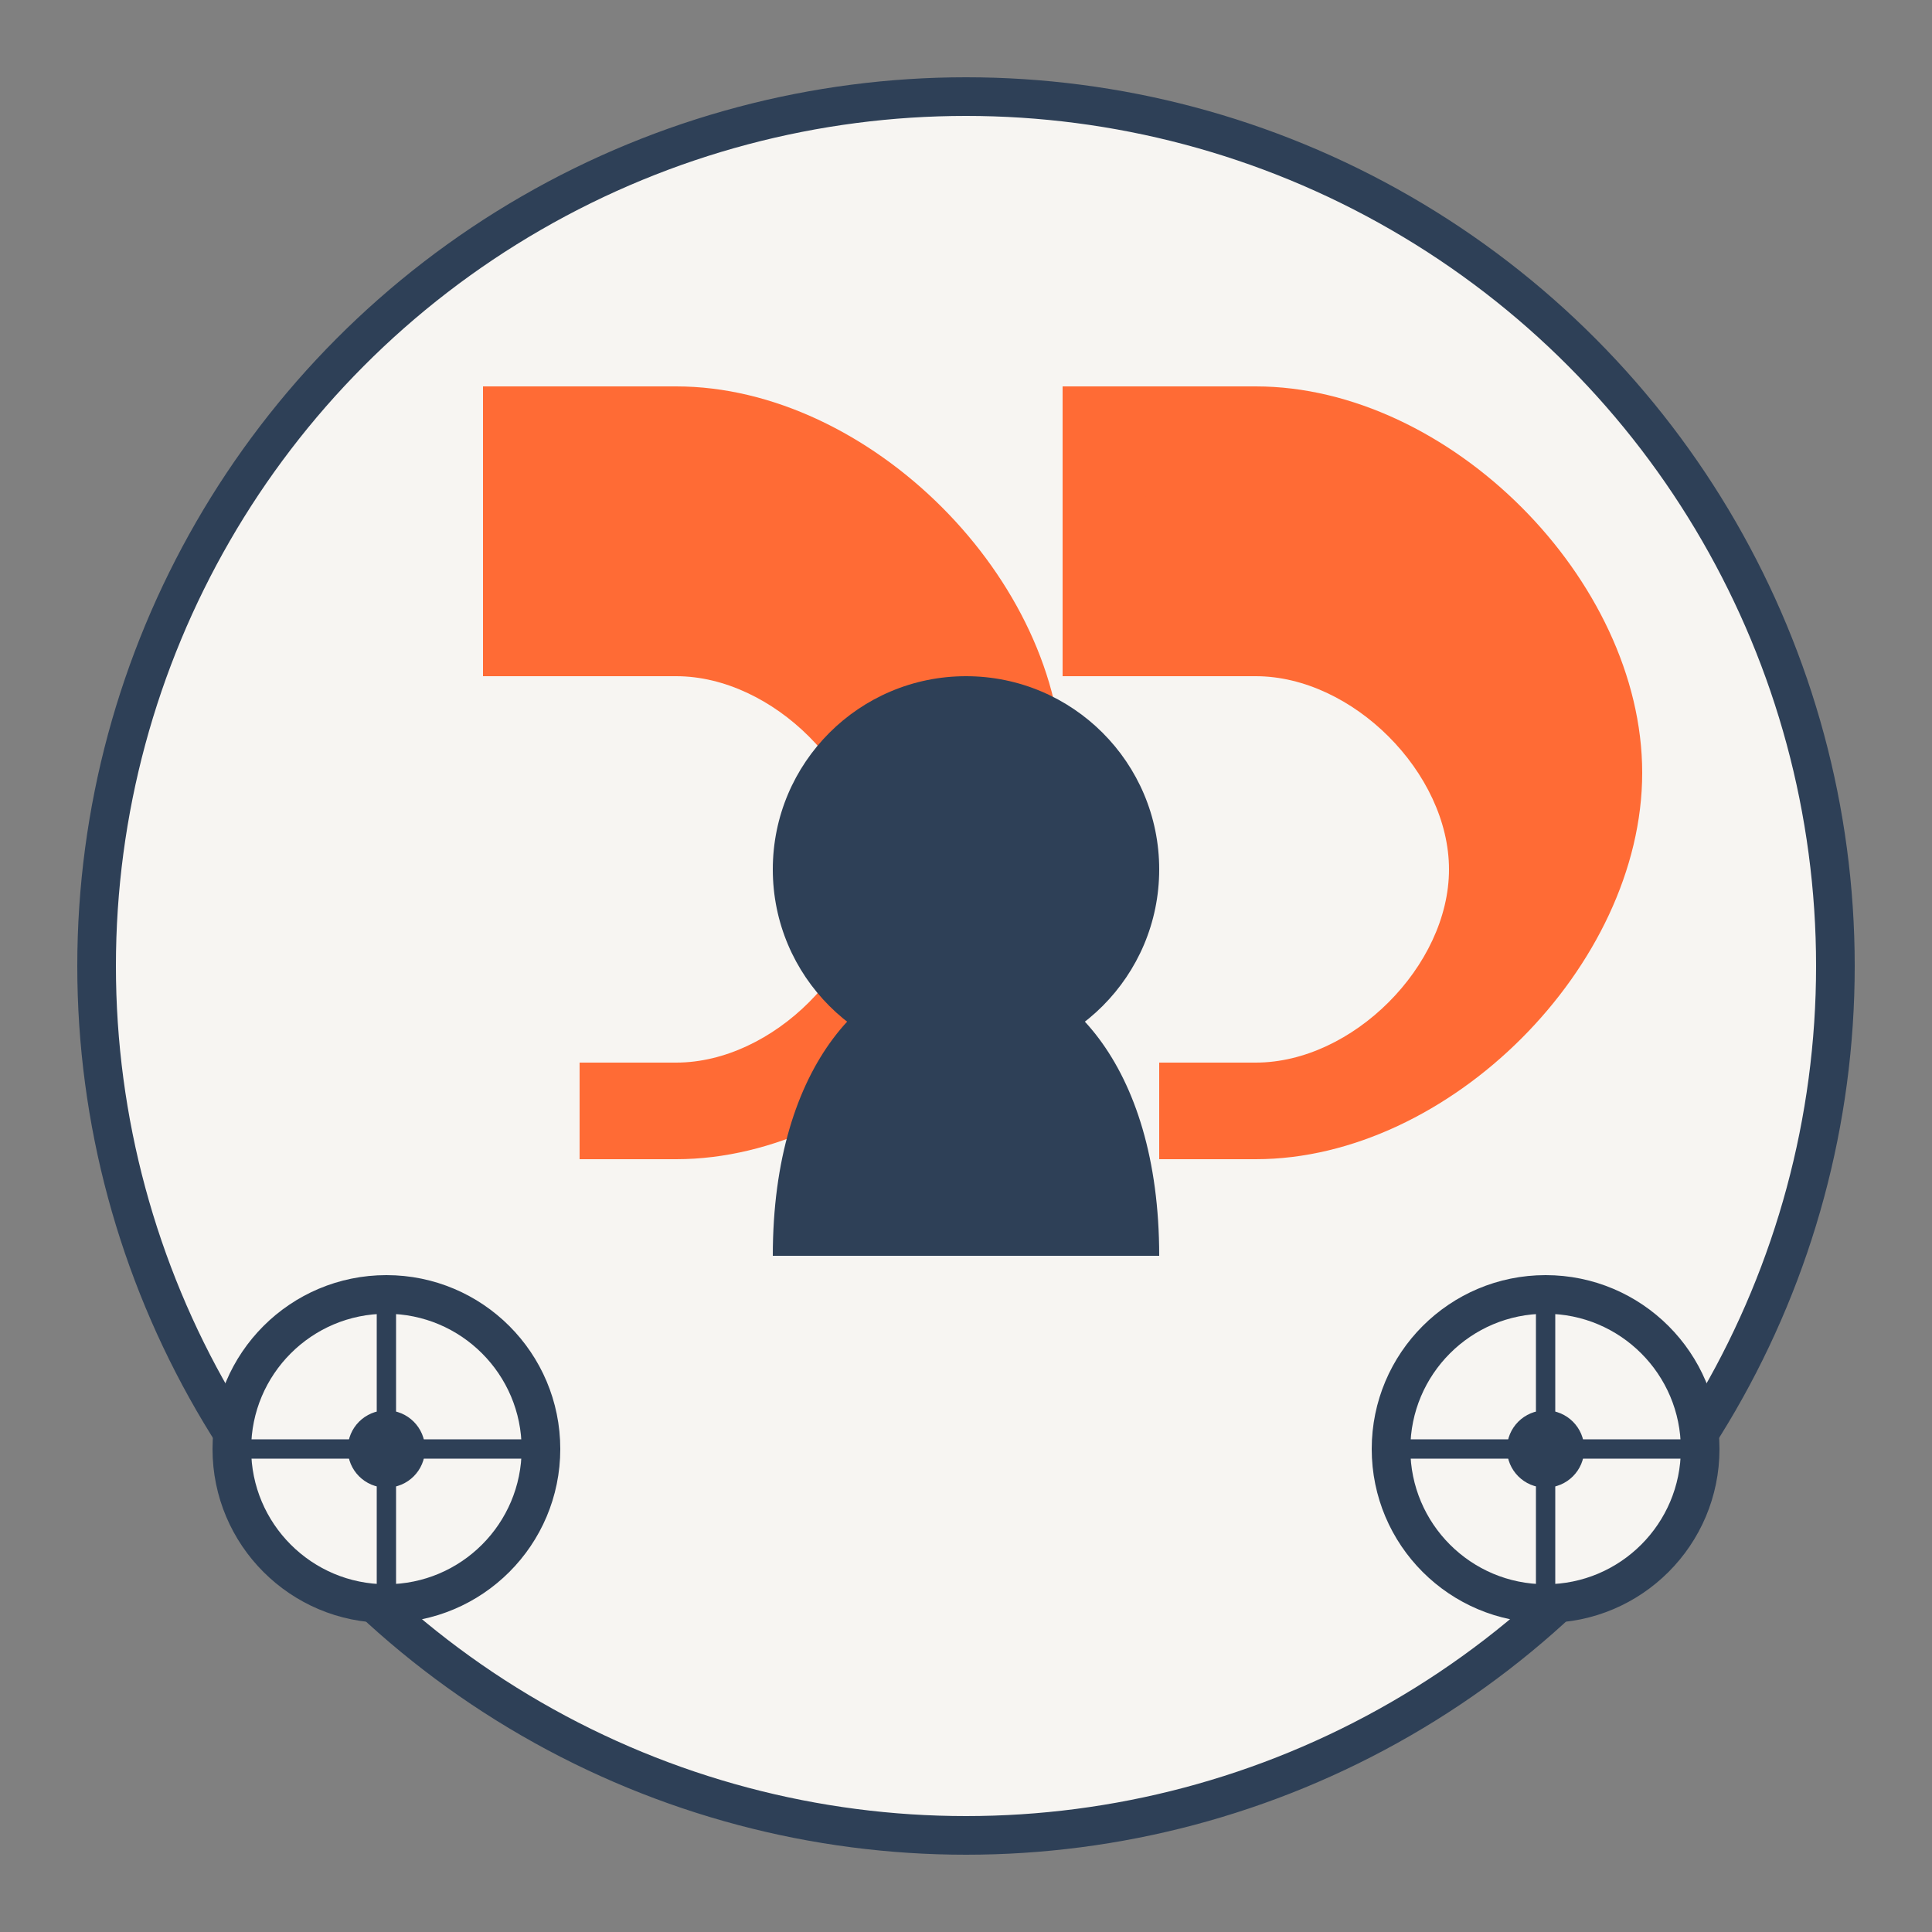 <svg xmlns="http://www.w3.org/2000/svg" viewBox="0 0 100 100" width="100" height="100">
  <rect x="0" y="0" width="100" height="100" fill="#808080" stroke="none"/>
  <!-- Background circle -->
  <circle cx="50" cy="50" r="45" fill="#F7F5F2" stroke="#2E4057" stroke-width="2"/>
  
  <!-- Quote marks -->
  <g transform="translate(50, 50)">
    <!-- Left quote -->
    <path d="M-25,-15 L-15,-15 C-10,-15 -5,-10 -5,-5 C-5,0 -10,5 -15,5 L-20,5 L-20,10 L-15,10 
             C-5,10 5,0 5,-10 C5,-20 -5,-30 -15,-30 L-25,-30 Z" 
          fill="#FF6B35"/>
    
    <!-- Right quote -->
    <path d="M5,-15 L15,-15 C20,-15 25,-10 25,-5 C25,0 20,5 15,5 L10,5 L10,10 L15,10 
             C25,10 35,0 35,-10 C35,-20 25,-30 15,-30 L5,-30 Z" 
          fill="#FF6B35"/>
  </g>
  
  <!-- Stylized person silhouette -->
  <g transform="translate(50, 65)">
    <circle cx="0" cy="-20" r="10" fill="#2E4057"/>
    <path d="M-10,0 C-10,-10 -5,-15 0,-15 C5,-15 10,-10 10,0" fill="#2E4057"/>
  </g>
  
  <!-- Car wheel decorative element -->
  <circle cx="20" cy="75" r="8" fill="#F7F5F2" stroke="#2E4057" stroke-width="2"/>
  <circle cx="20" cy="75" r="2" fill="#2E4057"/>
  <line x1="20" y1="67" x2="20" y2="83" stroke="#2E4057" stroke-width="1"/>
  <line x1="12" y1="75" x2="28" y2="75" stroke="#2E4057" stroke-width="1"/>
  
  <circle cx="80" cy="75" r="8" fill="#F7F5F2" stroke="#2E4057" stroke-width="2"/>
  <circle cx="80" cy="75" r="2" fill="#2E4057"/>
  <line x1="80" y1="67" x2="80" y2="83" stroke="#2E4057" stroke-width="1"/>
  <line x1="72" y1="75" x2="88" y2="75" stroke="#2E4057" stroke-width="1"/>
  
  <!-- Retro decorative element -->
  <path d="M30,25 L40,25 M60,25 L70,25" stroke="#FF6B35" stroke-width="2" stroke-linecap="round"/>
</svg>
